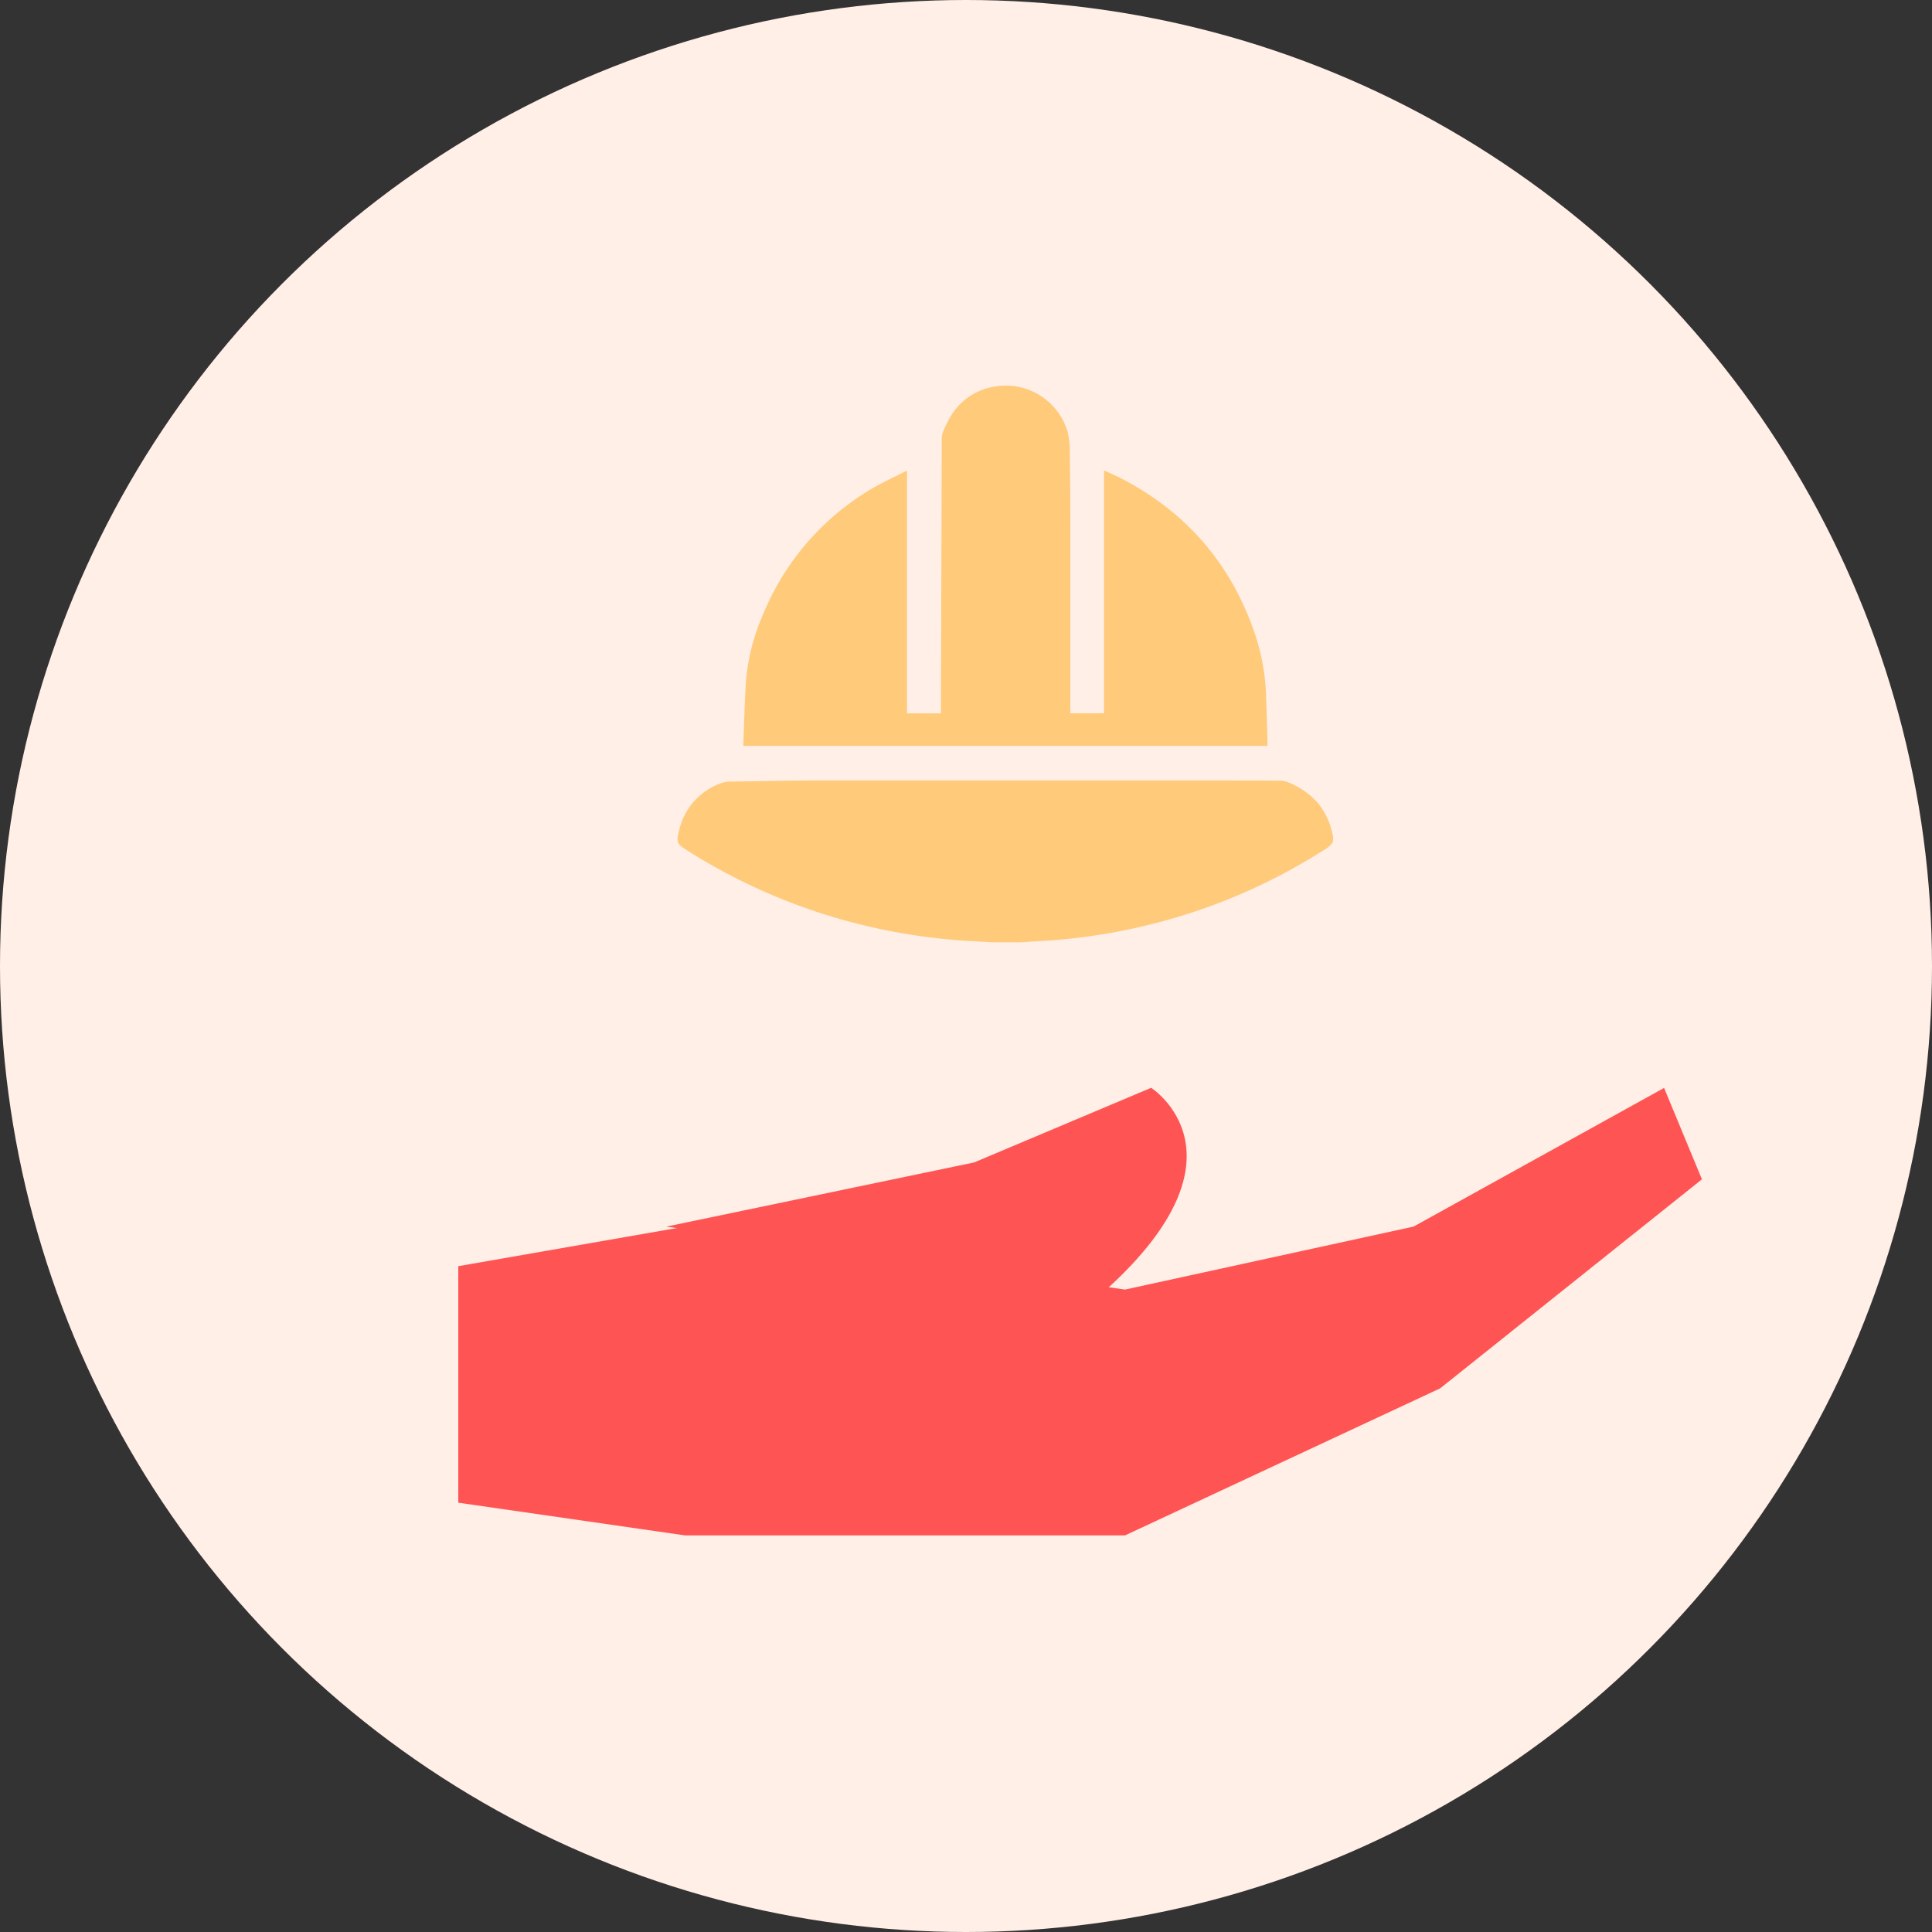 <svg xmlns="http://www.w3.org/2000/svg" viewBox="0 0 512 512"><rect x="0" y="0" width="512" height="512" fill="#333333" stroke="none"/><g data-name="Layer 2"><g data-name="Layer 1"><circle cx="256" cy="256" r="256" fill="#ffefe7"/><path fill="#ff5454" d="M451.03 312.53l-69.36 55.39-83.53 38.98H181.56l-60.11-8.67v-62.68l60.11-10.49 116.58 16.69 76.45-16.69v.01L441 288.31l10.03 24.22z"/><path d="M176.6 325.06l81.55-17 46.91-19.78s27.69 17.61-11.87 53.45z" fill="#ff5454"/><g fill="#ffca7a"><path d="M353.29 221.52v1.42c-.71 1.44-2.1 2.11-3.36 2.9a154.22 154.22 0 01-46.27 19.44 156.18 156.18 0 01-27.88 4.11c-1.71.1-3.41.22-5.11.33h-7.8c-1.86-.11-3.71-.23-5.57-.33a157.09 157.09 0 01-28.77-4.27 155.39 155.39 0 01-46.22-19.62c-3.05-1.92-3.18-2.19-2.27-5.67a17.2 17.2 0 0111.44-12.4 5.39 5.39 0 011.64-.29c8.13-.12 16.25-.3 24.37-.31h98.47q11.75 0 23.49.06a5.53 5.53 0 011.94.44 20.56 20.56 0 017.85 5.46 18.59 18.59 0 013.87 8.25 3.8 3.8 0 00.18.48zM335.89 197.67H197c0-.22-.05-.39 0-.56.22-5.55.34-11.1.69-16.64a55.36 55.36 0 014.54-17.67 69.09 69.09 0 0127.32-32.39c3.29-2.1 6.91-3.69 10.38-5.5a1.73 1.73 0 01.43-.11v64.25h9v-1.24l.22-71.72a5.59 5.59 0 01.45-1.94 24.8 24.8 0 011.22-2.55 16.5 16.5 0 0112-9.09 17.07 17.07 0 0119.7 12 20.49 20.49 0 01.55 5.26q.15 9.7.15 19.41v49.85h8.93v-64.35c1.5.69 2.89 1.26 4.22 1.94q26.78 13.7 36.1 42.38a57.24 57.24 0 012.64 15.84q.19 5.9.35 11.78c.01.38 0 .65 0 1.05z"/></g></g></g></svg>